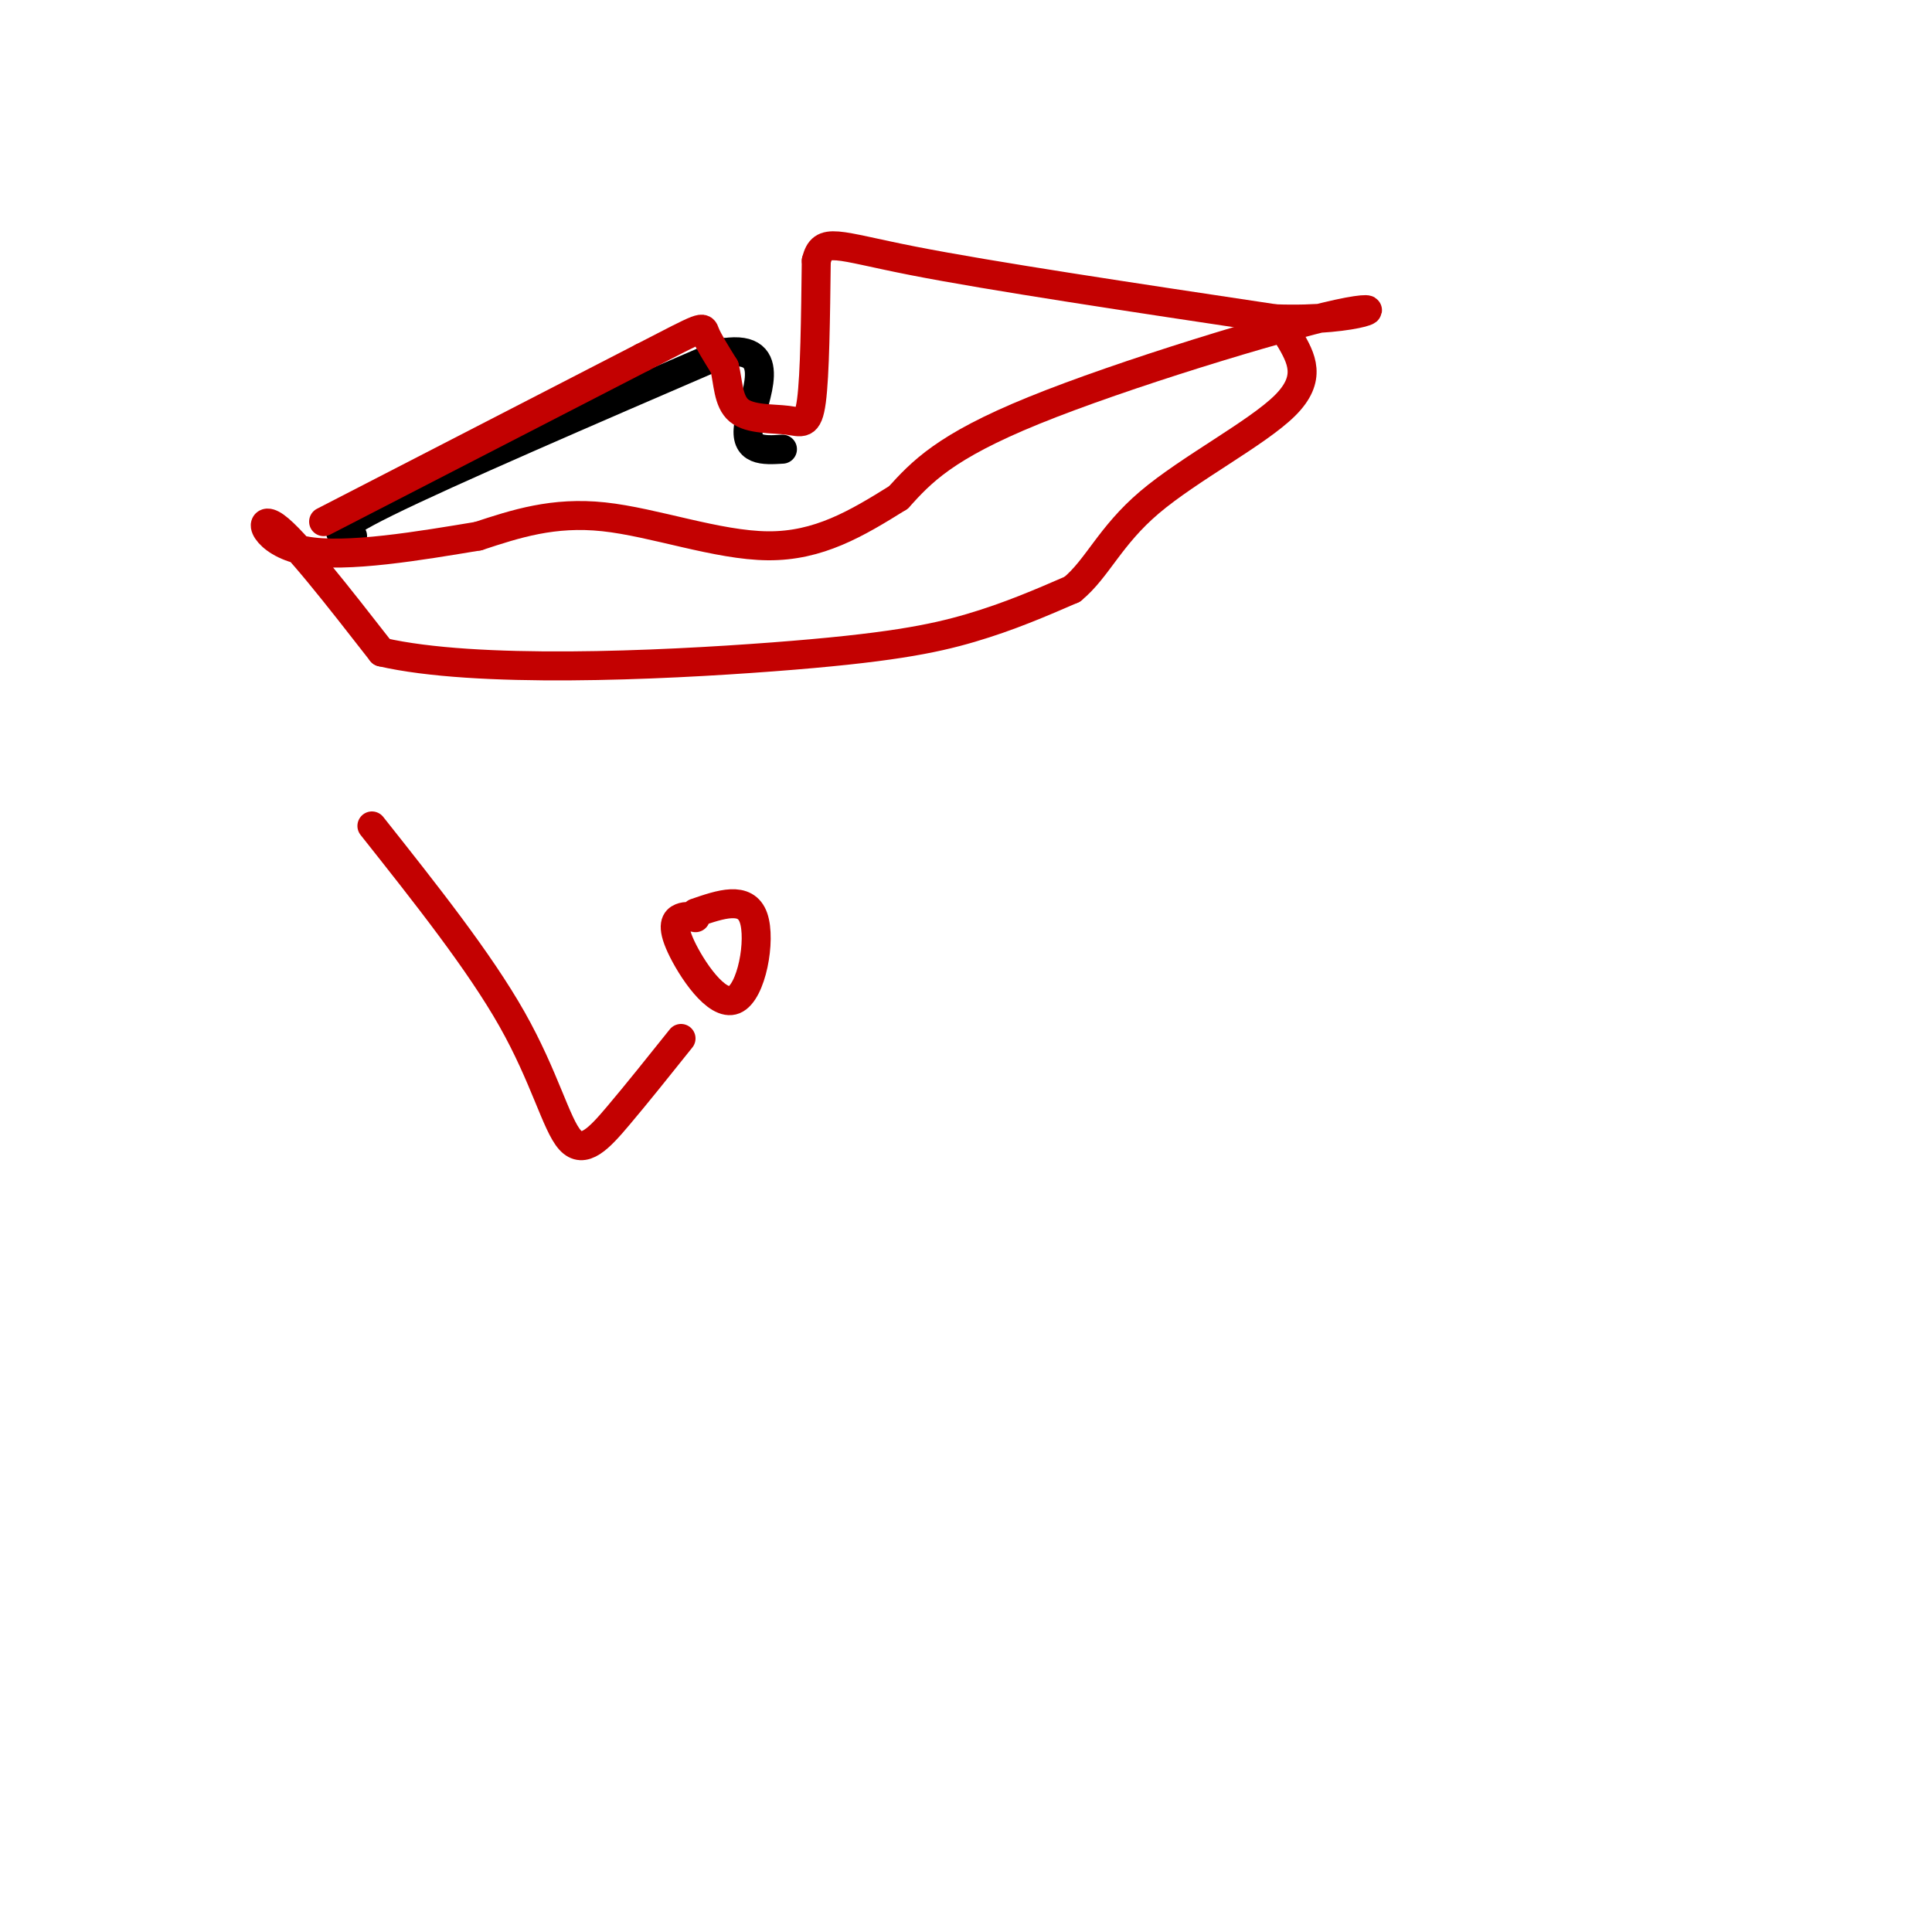<svg viewBox='0 0 400 400' version='1.1' xmlns='http://www.w3.org/2000/svg' xmlns:xlink='http://www.w3.org/1999/xlink'><g fill='none' stroke='#000000' stroke-width='6' stroke-linecap='round' stroke-linejoin='round'><path d='M73,111c-2.917,-0.333 -5.833,-0.667 7,-7c12.833,-6.333 41.417,-18.667 70,-31'/><path d='M150,73c11.689,-1.711 5.911,9.511 5,15c-0.911,5.489 3.044,5.244 7,5'/></g>
<g fill='none' stroke='#C30101' stroke-width='6' stroke-linecap='round' stroke-linejoin='round'><path d='M67,108c0.000,0.000 66.000,-34.000 66,-34'/><path d='M133,74c12.978,-6.711 12.422,-6.489 13,-5c0.578,1.489 2.289,4.244 4,7'/><path d='M150,76c0.769,3.029 0.691,7.100 3,9c2.309,1.900 7.006,1.627 10,2c2.994,0.373 4.284,1.392 5,-4c0.716,-5.392 0.858,-17.196 1,-29'/><path d='M169,54c1.267,-5.044 3.933,-3.156 20,0c16.067,3.156 45.533,7.578 75,12'/><path d='M264,66c17.964,0.655 25.375,-3.708 13,-1c-12.375,2.708 -44.536,12.488 -63,20c-18.464,7.512 -23.232,12.756 -28,18'/><path d='M186,103c-8.726,5.452 -16.542,10.083 -27,10c-10.458,-0.083 -23.560,-4.881 -34,-6c-10.440,-1.119 -18.220,1.440 -26,4'/><path d='M99,111c-11.548,1.905 -27.417,4.667 -36,3c-8.583,-1.667 -9.881,-7.762 -6,-5c3.881,2.762 12.940,14.381 22,26'/><path d='M79,135c19.536,4.512 57.375,2.792 81,1c23.625,-1.792 33.036,-3.655 41,-6c7.964,-2.345 14.482,-5.173 21,-8'/><path d='M222,122c5.214,-4.286 7.750,-11.000 16,-18c8.250,-7.000 22.214,-14.286 28,-20c5.786,-5.714 3.393,-9.857 1,-14'/><path d='M267,70c0.167,-2.833 0.083,-2.917 0,-3'/><path d='M77,171c11.119,14.024 22.238,28.048 29,40c6.762,11.952 9.167,21.833 12,25c2.833,3.167 6.095,-0.381 10,-5c3.905,-4.619 8.452,-10.310 13,-16'/><path d='M144,190c-0.986,-0.212 -1.971,-0.424 -3,0c-1.029,0.424 -2.100,1.485 0,6c2.100,4.515 7.373,12.485 11,11c3.627,-1.485 5.608,-12.424 4,-17c-1.608,-4.576 -6.804,-2.788 -12,-1'/></g>
</svg>